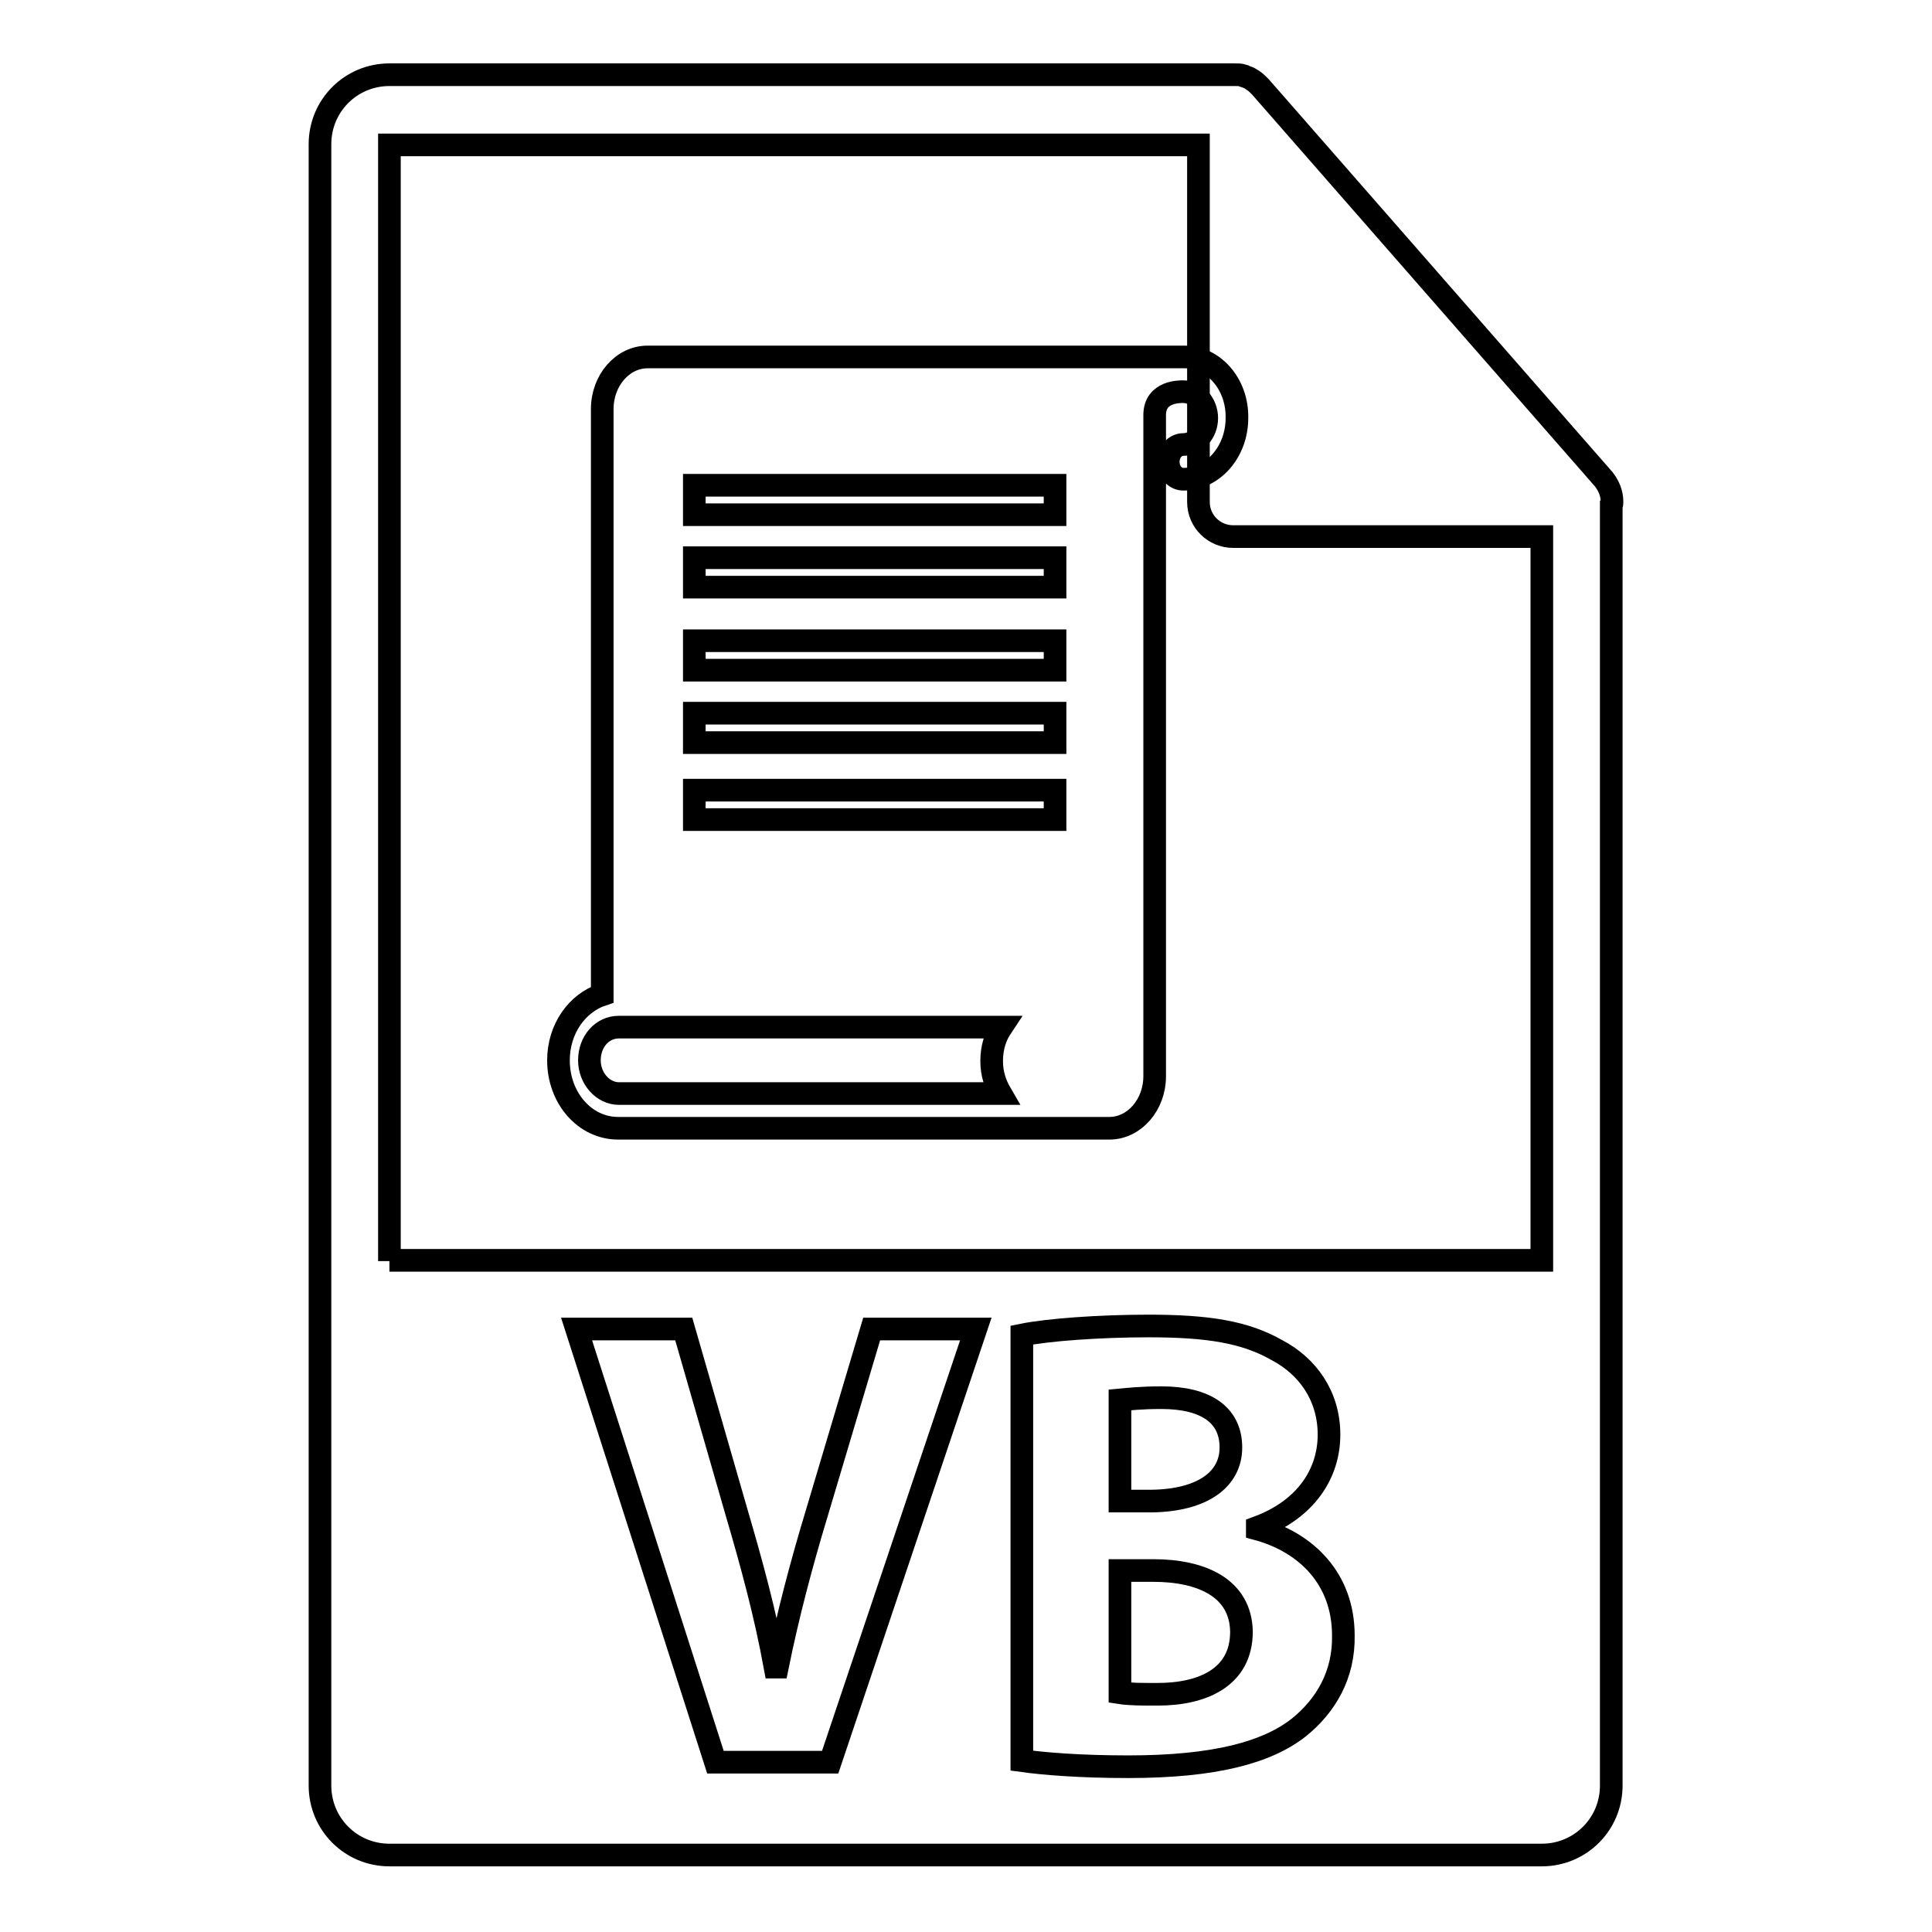 <?xml version="1.0" encoding="utf-8"?>
<!-- Svg Vector Icons : http://www.onlinewebfonts.com/icon -->
<!DOCTYPE svg PUBLIC "-//W3C//DTD SVG 1.1//EN" "http://www.w3.org/Graphics/SVG/1.1/DTD/svg11.dtd">
<svg version="1.1" xmlns="http://www.w3.org/2000/svg" xmlns:xlink="http://www.w3.org/1999/xlink" x="0px" y="0px" viewBox="0 0 256 256" enable-background="new 0 0 256 256" xml:space="preserve">
<g><g><g><g><g><path stroke-width="3" fill-opacity="0" stroke="#000000"  d="M152.8,208.1h-4.4v16.2c1.3,0.2,2.8,0.2,5,0.2c5.9,0,11.1-2.2,11.1-8.3C164.4,210.4,159.2,208.1,152.8,208.1z"/><path stroke-width="3" fill-opacity="0" stroke="#000000"  d="M163.1,191.8c0-4.3-3.3-6.6-9.2-6.6c-2.8,0-4.4,0.2-5.5,0.3v13.4h4.2C159.4,198.8,163.1,196,163.1,191.8z"/><path stroke-width="3" fill-opacity="0" stroke="#000000"  d="M213.6,66.5c0-1.1-0.4-2.1-1.1-3l-45.5-52c0,0,0,0,0,0c-0.3-0.3-0.6-0.6-0.9-0.8c-0.1-0.1-0.2-0.1-0.3-0.2c-0.3-0.2-0.6-0.3-0.9-0.4c-0.1,0-0.2-0.1-0.2-0.1c-0.3-0.1-0.7-0.1-1.1-0.1H51.6c-5.1,0-9.2,4.1-9.2,9.2v217.5c0,5.1,4.1,9.2,9.2,9.2h152.7c5.1,0,9.2-4.1,9.2-9.2V67C213.6,66.9,213.6,66.7,213.6,66.5z M110,233.5H94.8l-18.4-57.4h14.2l7,24.3c2,6.8,3.8,13.4,5.1,20.5h0.3c1.4-6.9,3.2-13.7,5.2-20.3l7.3-24.5h13.8L110,233.5z M172.1,228.9c-4.2,3.3-11.1,5.2-22.6,5.2c-6.4,0-11.2-0.4-14.1-0.8v-56.4c3.4-0.7,10.3-1.2,16.8-1.2c7.9,0,12.8,0.8,17,3.2c4,2.1,6.9,6,6.9,11.2c0,5.1-3,9.9-9.5,12.3v0.2c6.6,1.8,11.4,6.7,11.4,14.1C178.1,221.9,175.7,226,172.1,228.9z M51.6,167.1V19.2h107.2v47.3c0,2.6,2.1,4.6,4.6,4.6h40.9v95.9H51.6L51.6,167.1z"/></g><path stroke-width="3" fill-opacity="0" stroke="#000000"  d="M157,47.3L157,47.3H85.8c-3.3,0-6,3.1-6,6.9v77.6h0c0,0,0,0,0,0c-3.3,1.1-5.8,4.5-5.8,8.7c0,5,3.5,9,7.9,9h54.5c0,0,0,0,0,0H147c3.3,0,6-3.1,6-6.9V55c0-3.2,3.4-3.1,3.8-3.1h0c1.7,0,3.1,1.6,3.1,3.5c0,1.9-1.4,3.5-3.1,3.5c-1.1,0-2,1-2,2.3c0,1.3,0.9,2.3,2,2.3c3.9,0,7.1-3.6,7.1-8.1C164,50.9,160.8,47.3,157,47.3z M132.6,144.9H82c-2.1,0-3.9-2-3.9-4.4c0-2.5,1.7-4.4,3.9-4.4h50.7c-0.8,1.2-1.3,2.7-1.3,4.5C131.4,142.3,131.9,143.7,132.6,144.9z M139.8,98.4H92v-3.9h47.8L139.8,98.4L139.8,98.4z M139.8,108.6H92v-3.9h47.8L139.8,108.6L139.8,108.6z M139.8,88.8H92v-3.9h47.8L139.8,88.8L139.8,88.8z M139.8,77.8H92v-3.9h47.8L139.8,77.8L139.8,77.8z M139.8,68.2H92v-3.9h47.8L139.8,68.2L139.8,68.2z"/></g></g><g></g><g></g><g></g><g></g><g></g><g></g><g></g><g></g><g></g><g></g><g></g><g></g><g></g><g></g><g></g></g></g>
</svg>